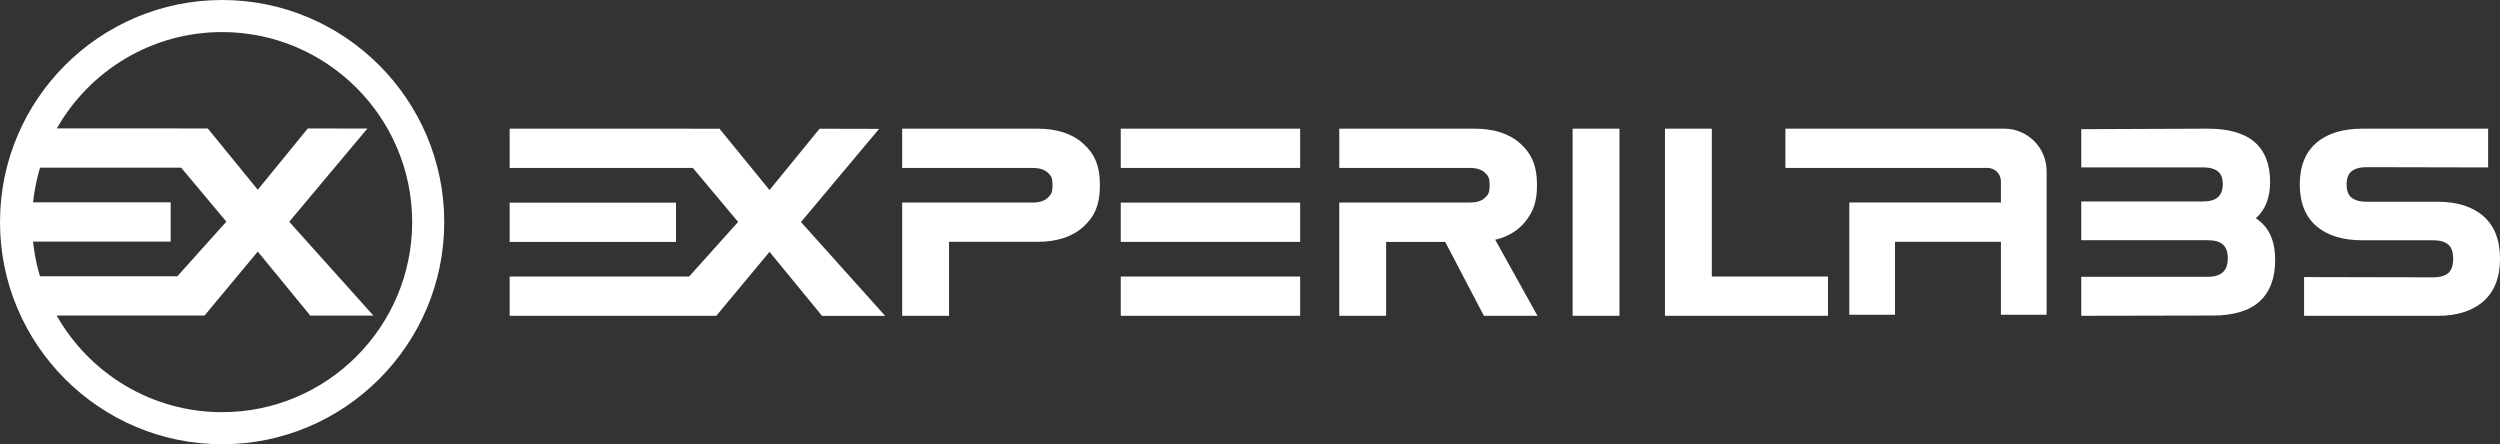 <?xml version="1.0" encoding="UTF-8"?>
<svg id="Layer_2" data-name="Layer 2" xmlns="http://www.w3.org/2000/svg" viewBox="0 0 1559.28 277.08">
  <rect x="0" y="0" width="1559.28" height="277.08" fill="#333333" stroke="none"/>
  <defs>
    <style>
      .cls-1 {
        fill: #fff;
        stroke-width: 0px;
      }
    </style>
  </defs>
  <g id="Layer_1-2" data-name="Layer 1">
    <path class="cls-1" d="m138.54,0C62.15,0,0,62.15,0,138.54s62.15,138.54,138.54,138.54,138.54-62.15,138.54-138.54S214.93,0,138.54,0ZM20.62,150.7h85.83v-24.49H20.64c.77-7.44,2.24-14.67,4.33-21.64h87.99l28.23,33.66-30.6,34.11-2-.04H24.9c-2.07-6.96-3.52-14.17-4.28-21.6Zm117.92,106.38c-44.21,0-82.83-24.33-103.21-60.29h92.25l33.21-39.88,32.73,39.92h39.37l-52.5-58.52,48.74-58.12-37.15-.08-31.2,38.24-31.2-38.24h-17.99v-.04H35.45c20.41-35.85,58.97-60.07,103.09-60.07,65.36,0,118.54,53.18,118.54,118.54s-53.18,118.54-118.54,118.54Zm560.48-106.23h111.9v-24.49h-111.9v24.49Zm0,46.11h111.9v-24.49h-111.9v24.49Zm0-92.22h111.9v-24.49s-111.9,0-111.9,0v24.49Zm368.66-24.49h-29.22v116.71h101.67v-24.49h-72.45v-92.22Zm481.24,54.55c-6.81-5.95-16.41-8.97-28.52-8.97h-44.44c-4.03,0-7.16-.87-9.3-2.59-2.05-1.64-3.04-4.32-3.04-8.19,0-3.87,1-6.55,3.04-8.19,2.15-1.72,5.28-2.59,9.3-2.59l75.92.16v-24.17h-78.6c-12.11,0-21.7,2.96-28.51,8.81-6.89,5.91-10.38,14.66-10.38,25.99s3.49,20.08,10.38,25.99c6.81,5.84,16.4,8.81,28.51,8.81h44.44c4.1,0,7.24.91,9.33,2.7,2,1.73,3.02,4.71,3.02,8.86,0,4.15-1.02,7.13-3.02,8.86-2.08,1.79-5.22,2.7-9.32,2.7l-80.65-.16v24.17h83.32c12.12,0,21.72-3.05,28.53-9.06,6.88-6.07,10.36-14.99,10.36-26.51,0-11.63-3.49-20.58-10.37-26.6Zm-1127.29,16.08h-103.76v-24.49s103.76,0,103.76,0v24.49Zm126.69-70.51l-37.15-.08-31.2,38.24-31.2-38.24h-17.99v-.04h-112.9v24.49s114.27,0,114.27,0l28.23,33.66-30.6,34.11-2-.04h-109.9v24.49h128.89l33.21-39.88,32.73,39.92h39.37l-52.5-58.52,48.74-58.12Zm14.38,45.96v70.64h29.22v-46.15s55.21,0,55.21,0c12.13,0,21.73-3.15,28.54-9.35,6.87-6.25,10.35-13.42,10.35-25.93,0-12.51-3.48-19.68-10.35-25.93-6.81-6.2-16.42-9.35-28.54-9.35h-84.43v24.49s29.22,0,29.22,0h52.21c4.08,0,7.21.96,9.29,2.86,2.03,1.86,3.05,2.97,3.05,7.93,0,4.86-1.03,5.95-3.07,7.86-2.08,1.94-5.2,2.93-9.27,2.93h-81.44Zm852.81,19.07c-1.96-3.68-4.81-6.79-8.51-9.28,5.91-5.23,8.9-12.83,8.9-22.65,0-10.96-3.28-19.35-9.76-24.93-6.39-5.5-16.19-8.29-29.14-8.29l-78.89.32v23.85h75.91c11.07,0,12.35,5.88,12.35,10.3,0,7.46-3.92,10.93-12.35,10.93h-75.91v24.18s29.22,0,29.22,0h49.83c8.42,0,12.35,3.57,12.35,11.24s-3.92,11.56-12.35,11.56h-79.06v24.34l82.05-.16c12.96,0,22.78-2.96,29.17-8.8,6.45-5.89,9.72-14.53,9.72-25.67,0-6.81-1.19-12.51-3.54-16.94Zm-434.65-40.65v92.22h29.22v-116.71h-29.22v24.49Zm172.58,21.57v69.99s28.5,0,28.5,0v-45.48h66.06v45.48s28.5,0,28.5,0v-89.6c0-14.59-11.87-26.46-26.46-26.46h-136.15c-.11,0-.21,0-.32,0v24.49h126.11c4.58,0,8.31,3.73,8.31,8.31v13.25s-94.56,0-94.56,0Zm-220.86,23.2c7.81-1.83,14.03-5.52,18.52-11.01,5.01-6.12,7.55-12.31,7.55-22.93,0-12.51-3.48-19.73-10.35-25.98-6.81-6.2-16.42-9.35-28.54-9.35h-84.43v24.49s29.22,0,29.22,0h52.21c4.08,0,7.21.96,9.29,2.86,2.03,1.86,3.05,3.02,3.05,7.97s-1.03,6-3.07,7.91c-2.08,1.94-5.2,2.83-9.27,2.83h-36.56c-.66.06.67,0-.05,0h-44.83v70.65h29.22v-46.05s36.87,0,36.87,0l24.12,46.05h33.42l-26.38-47.45Z"/>
  </g>
</svg>